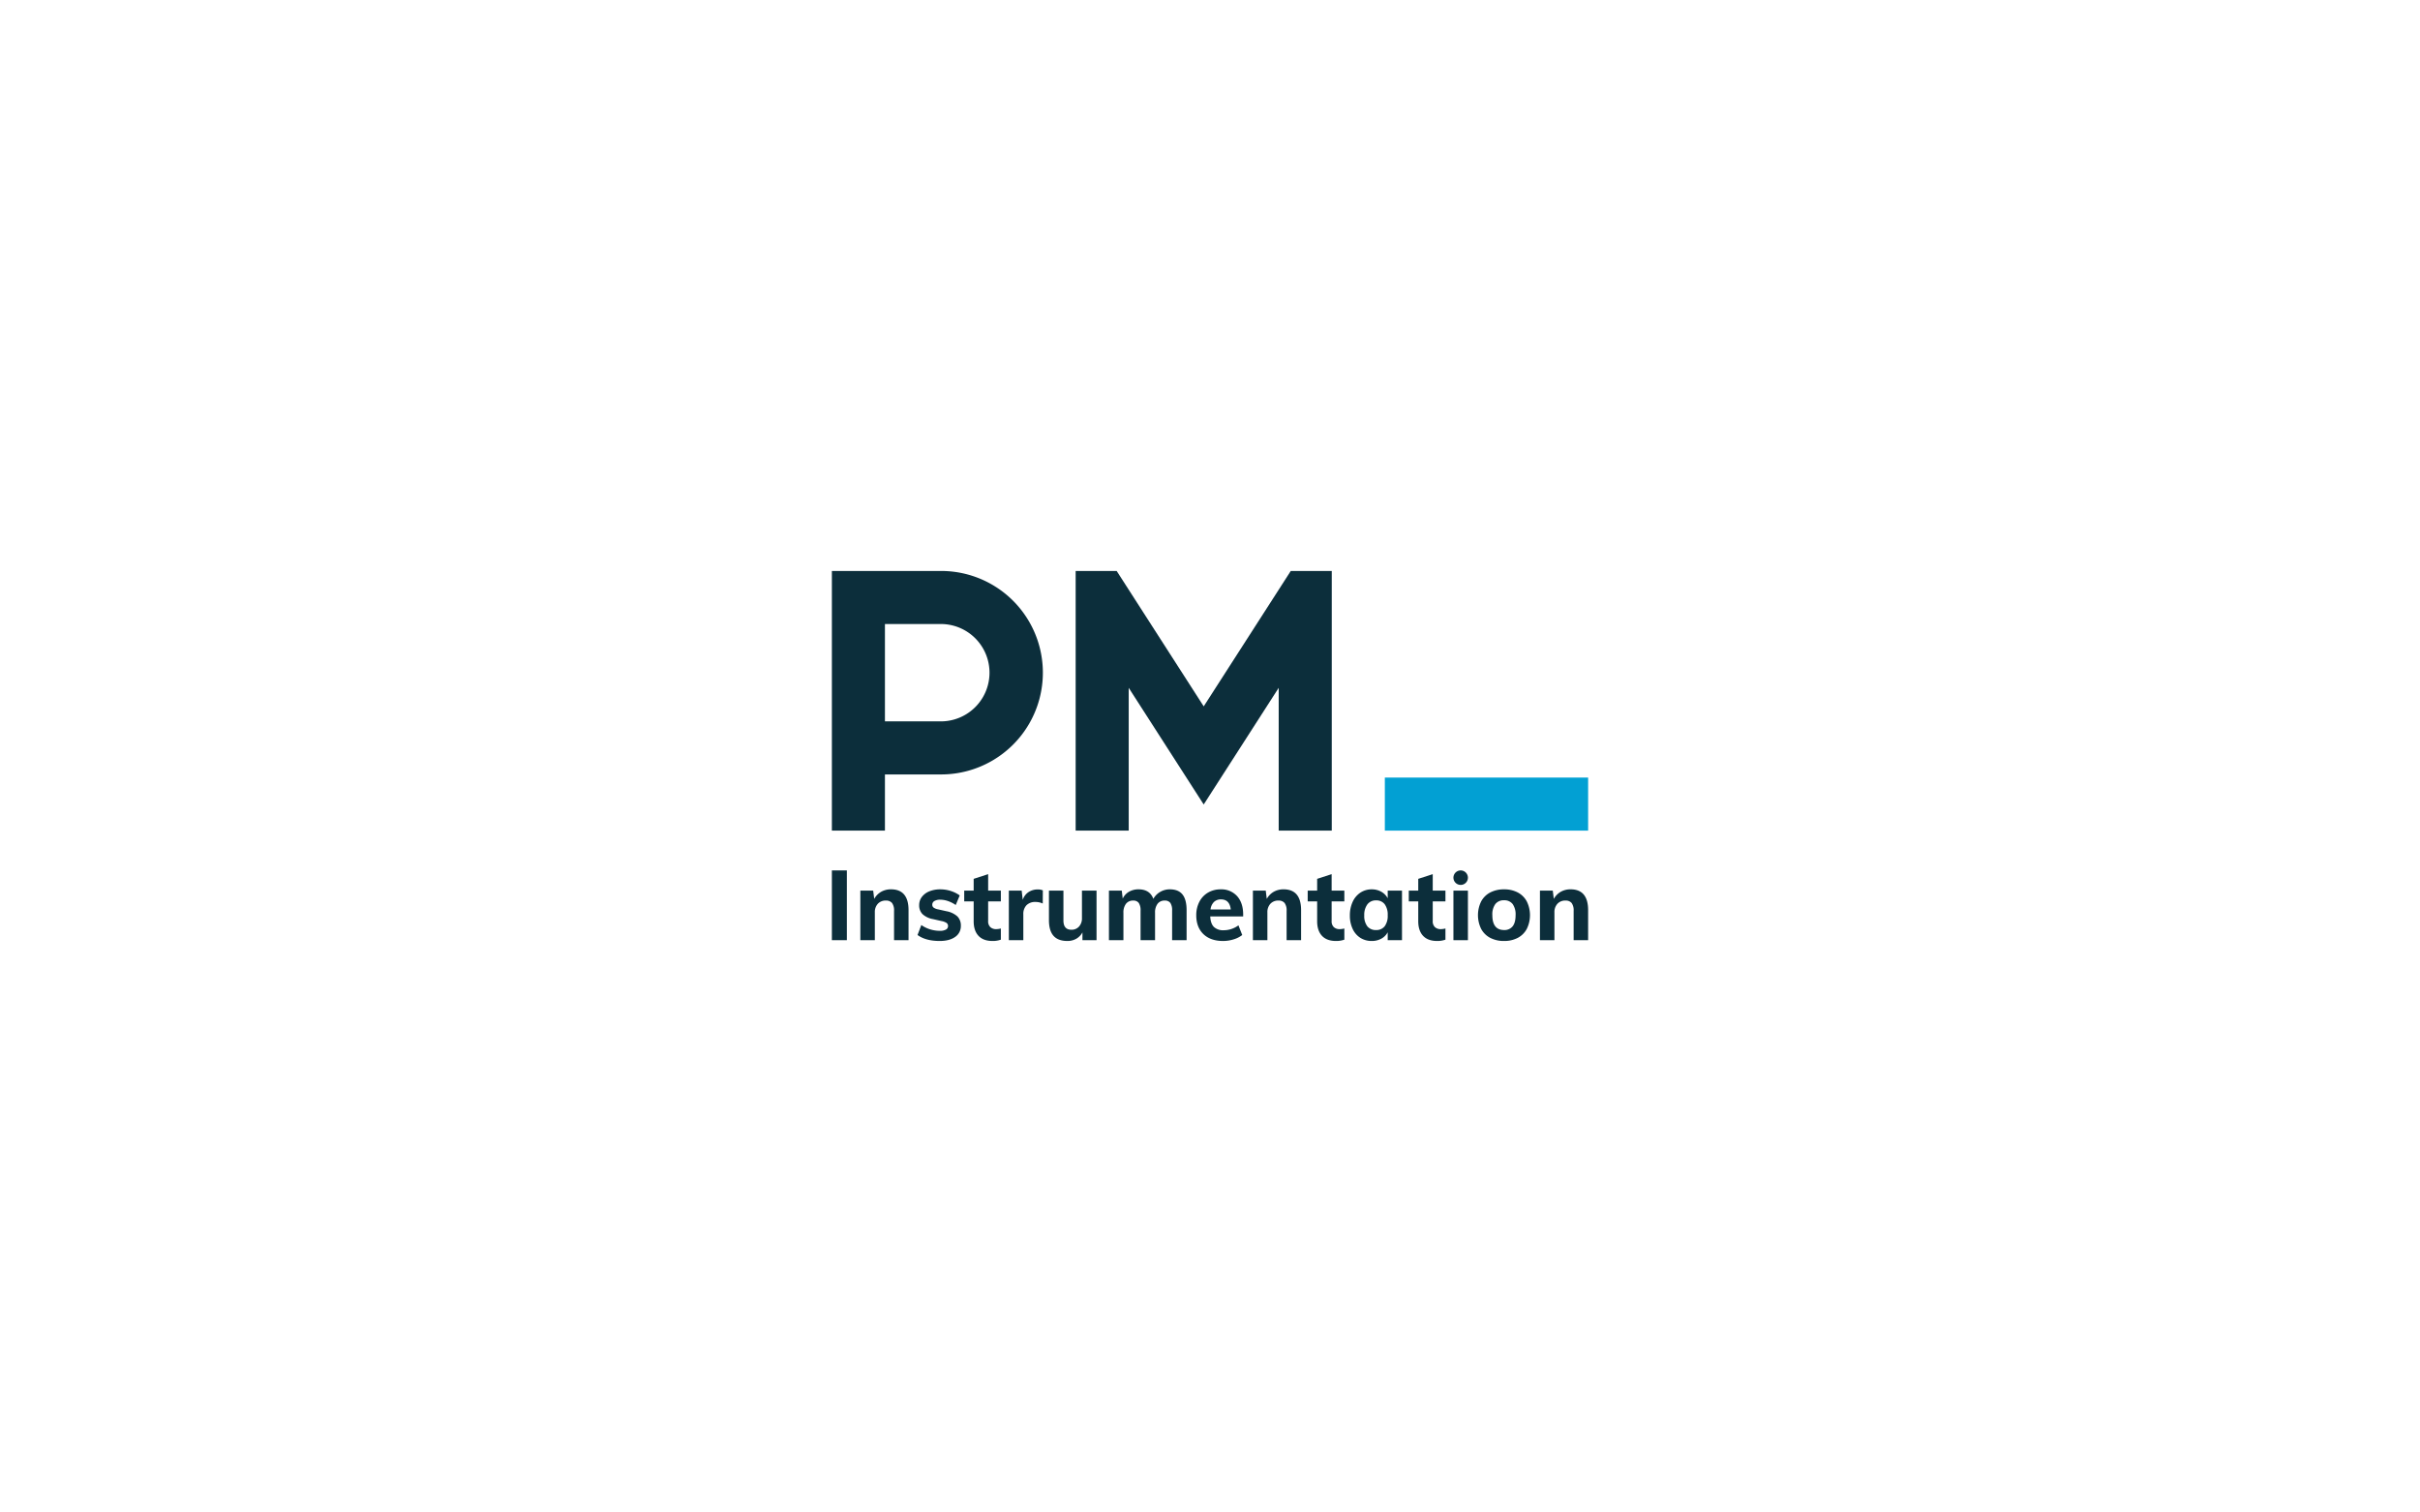 <svg xmlns="http://www.w3.org/2000/svg" xmlns:xlink="http://www.w3.org/1999/xlink" width="1280" height="800" viewBox="0 0 1280 800">
  <rect x="0" y="0" width="1280" height="800" fill="#808080" stroke="none"/>
  <defs>
    <clipPath id="clip-path">
      <rect id="Rectangle_130" data-name="Rectangle 130" width="400" height="195.714" fill="#0c2e3b"/>
    </clipPath>
    <clipPath id="clip-Pmi-c">
      <rect width="1280" height="800"/>
    </clipPath>
  </defs>
  <g id="Pmi-c" clip-path="url(#clip-Pmi-c)">
    <rect width="1280" height="800" fill="#fff"/>
    <g id="Groupe_248" data-name="Groupe 248" transform="translate(440 302)">
      <path id="Tracé_312" data-name="Tracé 312" d="M269.112,0l-46.04,71.617L177.033,0H155.339V137.346H183.4V61.813l39.668,61.706,10.221-15.9,29.447-45.807v75.533h28.066V0Z" transform="translate(-26.397 0)" fill="#0c2e3b"/>
      <rect id="Rectangle_127" data-name="Rectangle 127" width="107.525" height="28.065" transform="translate(292.475 109.281)" fill="#02a0d3"/>
      <g id="Groupe_247" data-name="Groupe 247" transform="translate(0 0)">
        <g id="Groupe_246" data-name="Groupe 246" clip-path="url(#clip-path)">
          <path id="Tracé_313" data-name="Tracé 313" d="M57.79,0H0V137.346H28.066V107.623H57.79A53.811,53.811,0,0,0,57.79,0m0,79.557H28.066V28.065H57.79a25.746,25.746,0,0,1,0,51.491" fill="#0c2e3b"/>
          <rect id="Rectangle_128" data-name="Rectangle 128" width="7.923" height="36.901" transform="translate(0 158.395)" fill="#0c2e3b"/>
          <path id="Tracé_314" data-name="Tracé 314" d="M74.518,228.02a6.884,6.884,0,0,0,2.98-5.857,6.8,6.8,0,0,0-1.795-4.931,11.749,11.749,0,0,0-5.838-2.784l-4.43-.991a5.721,5.721,0,0,1-2.363-.935,1.885,1.885,0,0,1-.688-1.512,2.213,2.213,0,0,1,1.143-1.966,5.867,5.867,0,0,1,3.078-.691,12.654,12.654,0,0,1,4.125.735,17.215,17.215,0,0,1,4.063,2.078l2.108-5.072a16.741,16.741,0,0,0-4.752-2.36,18.139,18.139,0,0,0-5.493-.855,15.122,15.122,0,0,0-5.849,1.061,9.253,9.253,0,0,0-3.944,2.962,7.08,7.08,0,0,0-1.413,4.315,6.528,6.528,0,0,0,1.769,4.775,10.986,10.986,0,0,0,5.55,2.63l4.326.99a7.75,7.75,0,0,1,2.8,1.008,1.941,1.941,0,0,1,.823,1.648,2.1,2.1,0,0,1-1.146,1.913,6.505,6.505,0,0,1-3.177.638,17.326,17.326,0,0,1-5.244-.813,16.3,16.3,0,0,1-4.559-2.254l-2.009,5.272c2.845,2.1,6.783,3.165,11.706,3.165,3.47,0,6.238-.73,8.226-2.17" transform="translate(-9.276 -34.476)" fill="#0c2e3b"/>
          <path id="Tracé_315" data-name="Tracé 315" d="M91.878,225.815c1.69,1.811,4.181,2.729,7.4,2.729a12.582,12.582,0,0,0,4.429-.7v-5.9a10.733,10.733,0,0,1-2.5.337,4.425,4.425,0,0,1-3.04-1.043,4.188,4.188,0,0,1-1.181-3.282V207.593h6.722v-5.682H96.989v-8.717l-7.662,2.486v6.231h-5v5.682h5v10.528c0,3.292.858,5.881,2.552,7.694" transform="translate(-14.329 -32.83)" fill="#0c2e3b"/>
          <path id="Tracé_316" data-name="Tracé 316" d="M148.066,230.329a9.452,9.452,0,0,0,4.536-1.082,8.414,8.414,0,0,0,3.245-3.14l.193-.32v4.126h7.452V203.7h-7.715v14.54a6.4,6.4,0,0,1-1.537,4.448,5.217,5.217,0,0,1-4.037,1.7c-2.8,0-4.222-1.648-4.222-4.9V203.7h-7.662v15.636c0,3.675.815,6.456,2.423,8.269s4.067,2.728,7.324,2.728" transform="translate(-23.505 -34.615)" fill="#0c2e3b"/>
          <path id="Tracé_317" data-name="Tracé 317" d="M257,216.171c0-4.055-1.078-7.319-3.206-9.7a11.157,11.157,0,0,0-8.73-3.588,12.973,12.973,0,0,0-6.671,1.732,11.917,11.917,0,0,0-4.573,4.858,15.266,15.266,0,0,0-1.63,7.119c0,4.191,1.269,7.54,3.773,9.957s6,3.645,10.4,3.645a18.949,18.949,0,0,0,5.573-.854,13.9,13.9,0,0,0,4.57-2.307l-2.006-5.117a13.087,13.087,0,0,1-3.673,1.914,12.944,12.944,0,0,1-4.1.683,7.126,7.126,0,0,1-5.18-1.723c-1.161-1.143-1.82-2.981-1.959-5.463l-.006-.11H257Zm-17.27-2.66.02-.121a6.663,6.663,0,0,1,1.829-3.862,5.19,5.19,0,0,1,3.694-1.331c3,0,4.736,1.749,5.158,5.2l.015.117Z" transform="translate(-39.457 -34.476)" fill="#0c2e3b"/>
          <path id="Tracé_318" data-name="Tracé 318" d="M310.753,225.815c1.688,1.811,4.179,2.729,7.4,2.729a12.581,12.581,0,0,0,4.429-.7v-5.9a10.738,10.738,0,0,1-2.5.337,4.426,4.426,0,0,1-3.041-1.043,4.188,4.188,0,0,1-1.18-3.282V207.593h6.722v-5.682h-6.722v-8.717L308.2,195.68v6.231h-5v5.682h5v10.528c0,3.293.859,5.882,2.552,7.694" transform="translate(-51.524 -32.83)" fill="#0c2e3b"/>
          <path id="Tracé_319" data-name="Tracé 319" d="M357.641,229.773V203.557h-7.558v4.029l-.193-.327a8.616,8.616,0,0,0-3.349-3.193,10.074,10.074,0,0,0-4.9-1.187,10.708,10.708,0,0,0-5.988,1.73,11.565,11.565,0,0,0-4.106,4.882,16.9,16.9,0,0,0-1.476,7.2,16.385,16.385,0,0,0,1.475,7.121,11.169,11.169,0,0,0,4.08,4.726,11.041,11.041,0,0,0,6.016,1.651,10.454,10.454,0,0,0,4.9-1.134,8.252,8.252,0,0,0,3.347-3.141l.193-.328v4.186Zm-9.144-7.389a5.5,5.5,0,0,1-4.564,2.02,5.662,5.662,0,0,1-4.641-1.992,8.913,8.913,0,0,1-1.612-5.72,9.375,9.375,0,0,1,1.638-5.85,5.529,5.529,0,0,1,4.615-2.124,5.471,5.471,0,0,1,4.565,2.046,9.349,9.349,0,0,1,1.585,5.824,9.22,9.22,0,0,1-1.586,5.8" transform="translate(-56.09 -34.476)" fill="#0c2e3b"/>
          <path id="Tracé_320" data-name="Tracé 320" d="M375.173,225.815c1.689,1.811,4.18,2.729,7.4,2.729a12.59,12.59,0,0,0,4.43-.7v-5.9a10.739,10.739,0,0,1-2.5.337,4.426,4.426,0,0,1-3.041-1.043,4.188,4.188,0,0,1-1.18-3.282V207.593h6.722v-5.682h-6.722v-8.717l-7.663,2.486v6.231h-5v5.682h5v10.528c0,3.292.859,5.881,2.552,7.694" transform="translate(-62.471 -32.83)" fill="#0c2e3b"/>
          <rect id="Rectangle_129" data-name="Rectangle 129" width="7.662" height="26.216" transform="translate(328.755 169.081)" fill="#0c2e3b"/>
          <path id="Tracé_321" data-name="Tracé 321" d="M432.751,204.534a15.251,15.251,0,0,0-7.248-1.655,15.531,15.531,0,0,0-7.327,1.655,11.465,11.465,0,0,0-4.8,4.754,16.453,16.453,0,0,0,0,14.493,11.474,11.474,0,0,0,4.8,4.754,15.524,15.524,0,0,0,7.327,1.655,15.244,15.244,0,0,0,7.248-1.655,11.513,11.513,0,0,0,4.778-4.754,16.453,16.453,0,0,0,0-14.493,11.512,11.512,0,0,0-4.778-4.754m-2.711,17.9A5.482,5.482,0,0,1,425.5,224.4c-4.115,0-6.2-2.647-6.2-7.868a9.3,9.3,0,0,1,1.587-5.877,5.582,5.582,0,0,1,4.614-1.994,5.456,5.456,0,0,1,4.538,1.995,9.419,9.419,0,0,1,1.559,5.876c0,2.618-.525,4.6-1.56,5.9" transform="translate(-69.961 -34.476)" fill="#0c2e3b"/>
          <path id="Tracé_322" data-name="Tracé 322" d="M31.644,208.821a3.965,3.965,0,0,1,3.288,1.316,6.6,6.6,0,0,1,1.038,4.1v15.531h7.662v-15.9c0-7.3-3.121-11-9.277-11a10.4,10.4,0,0,0-5.085,1.238,9.684,9.684,0,0,0-3.636,3.559l-.154.258-.546-4.377H18.146v26.216h7.662v-14.7a6.419,6.419,0,0,1,1.59-4.554,5.57,5.57,0,0,1,4.245-1.7" transform="translate(-3.084 -34.476)" fill="#0c2e3b"/>
          <path id="Tracé_323" data-name="Tracé 323" d="M126.942,209.562a9.26,9.26,0,0,1,3.755.831l.05-6.966a6.818,6.818,0,0,0-2.71-.485,8.7,8.7,0,0,0-4.714,1.313,7.679,7.679,0,0,0-3.06,3.781l-.153.385-.557-4.853h-6.787v26.216h7.662V216.077a6.625,6.625,0,0,1,1.67-4.789,6.47,6.47,0,0,1,4.843-1.726" transform="translate(-19.163 -34.487)" fill="#0c2e3b"/>
          <path id="Tracé_324" data-name="Tracé 324" d="M206.055,208.821a3.472,3.472,0,0,1,3,1.268,7.066,7.066,0,0,1,.906,4.047v15.636h7.662v-15.9c0-3.71-.737-6.5-2.191-8.3s-3.694-2.7-6.669-2.7a9.973,9.973,0,0,0-5.03,1.316,9.613,9.613,0,0,0-3.585,3.531l-.106.186-.079-.2c-1.263-3.207-3.861-4.833-7.72-4.833a10.056,10.056,0,0,0-4.929,1.186,8.26,8.26,0,0,0-3.319,3.4l-.157.292-.5-4.2h-6.787v26.216h7.661v-14.49a7.49,7.49,0,0,1,1.351-4.755,4.614,4.614,0,0,1,3.809-1.707,3.45,3.45,0,0,1,2.975,1.293,6.924,6.924,0,0,1,.932,4.023v15.636h7.662v-14.49a7.594,7.594,0,0,1,1.325-4.754,4.537,4.537,0,0,1,3.783-1.708" transform="translate(-30.003 -34.476)" fill="#0c2e3b"/>
          <path id="Tracé_325" data-name="Tracé 325" d="M281.787,208.821a3.962,3.962,0,0,1,3.287,1.316,6.6,6.6,0,0,1,1.039,4.1v15.531h7.662v-15.9c0-7.3-3.122-11-9.278-11a10.4,10.4,0,0,0-5.084,1.238,9.682,9.682,0,0,0-3.636,3.559l-.155.258-.545-4.376h-6.788v26.216h7.662v-14.7a6.415,6.415,0,0,1,1.591-4.554,5.567,5.567,0,0,1,4.244-1.7" transform="translate(-45.592 -34.476)" fill="#0c2e3b"/>
          <path id="Tracé_326" data-name="Tracé 326" d="M464.684,208.821a3.963,3.963,0,0,1,3.288,1.316,6.605,6.605,0,0,1,1.038,4.1v15.531h7.662v-15.9c0-7.3-3.122-11-9.278-11a10.4,10.4,0,0,0-5.084,1.238,9.68,9.68,0,0,0-3.635,3.559l-.155.258-.545-4.376h-6.789v26.216h7.662v-14.7a6.415,6.415,0,0,1,1.591-4.554,5.567,5.567,0,0,1,4.244-1.7" transform="translate(-76.672 -34.476)" fill="#0c2e3b"/>
          <path id="Tracé_327" data-name="Tracé 327" d="M399.891,190.823a3.831,3.831,0,1,0,3.832,3.832,3.836,3.836,0,0,0-3.832-3.832" transform="translate(-67.304 -32.428)" fill="#0c2e3b"/>
        </g>
      </g>
    </g>
  </g>
</svg>

